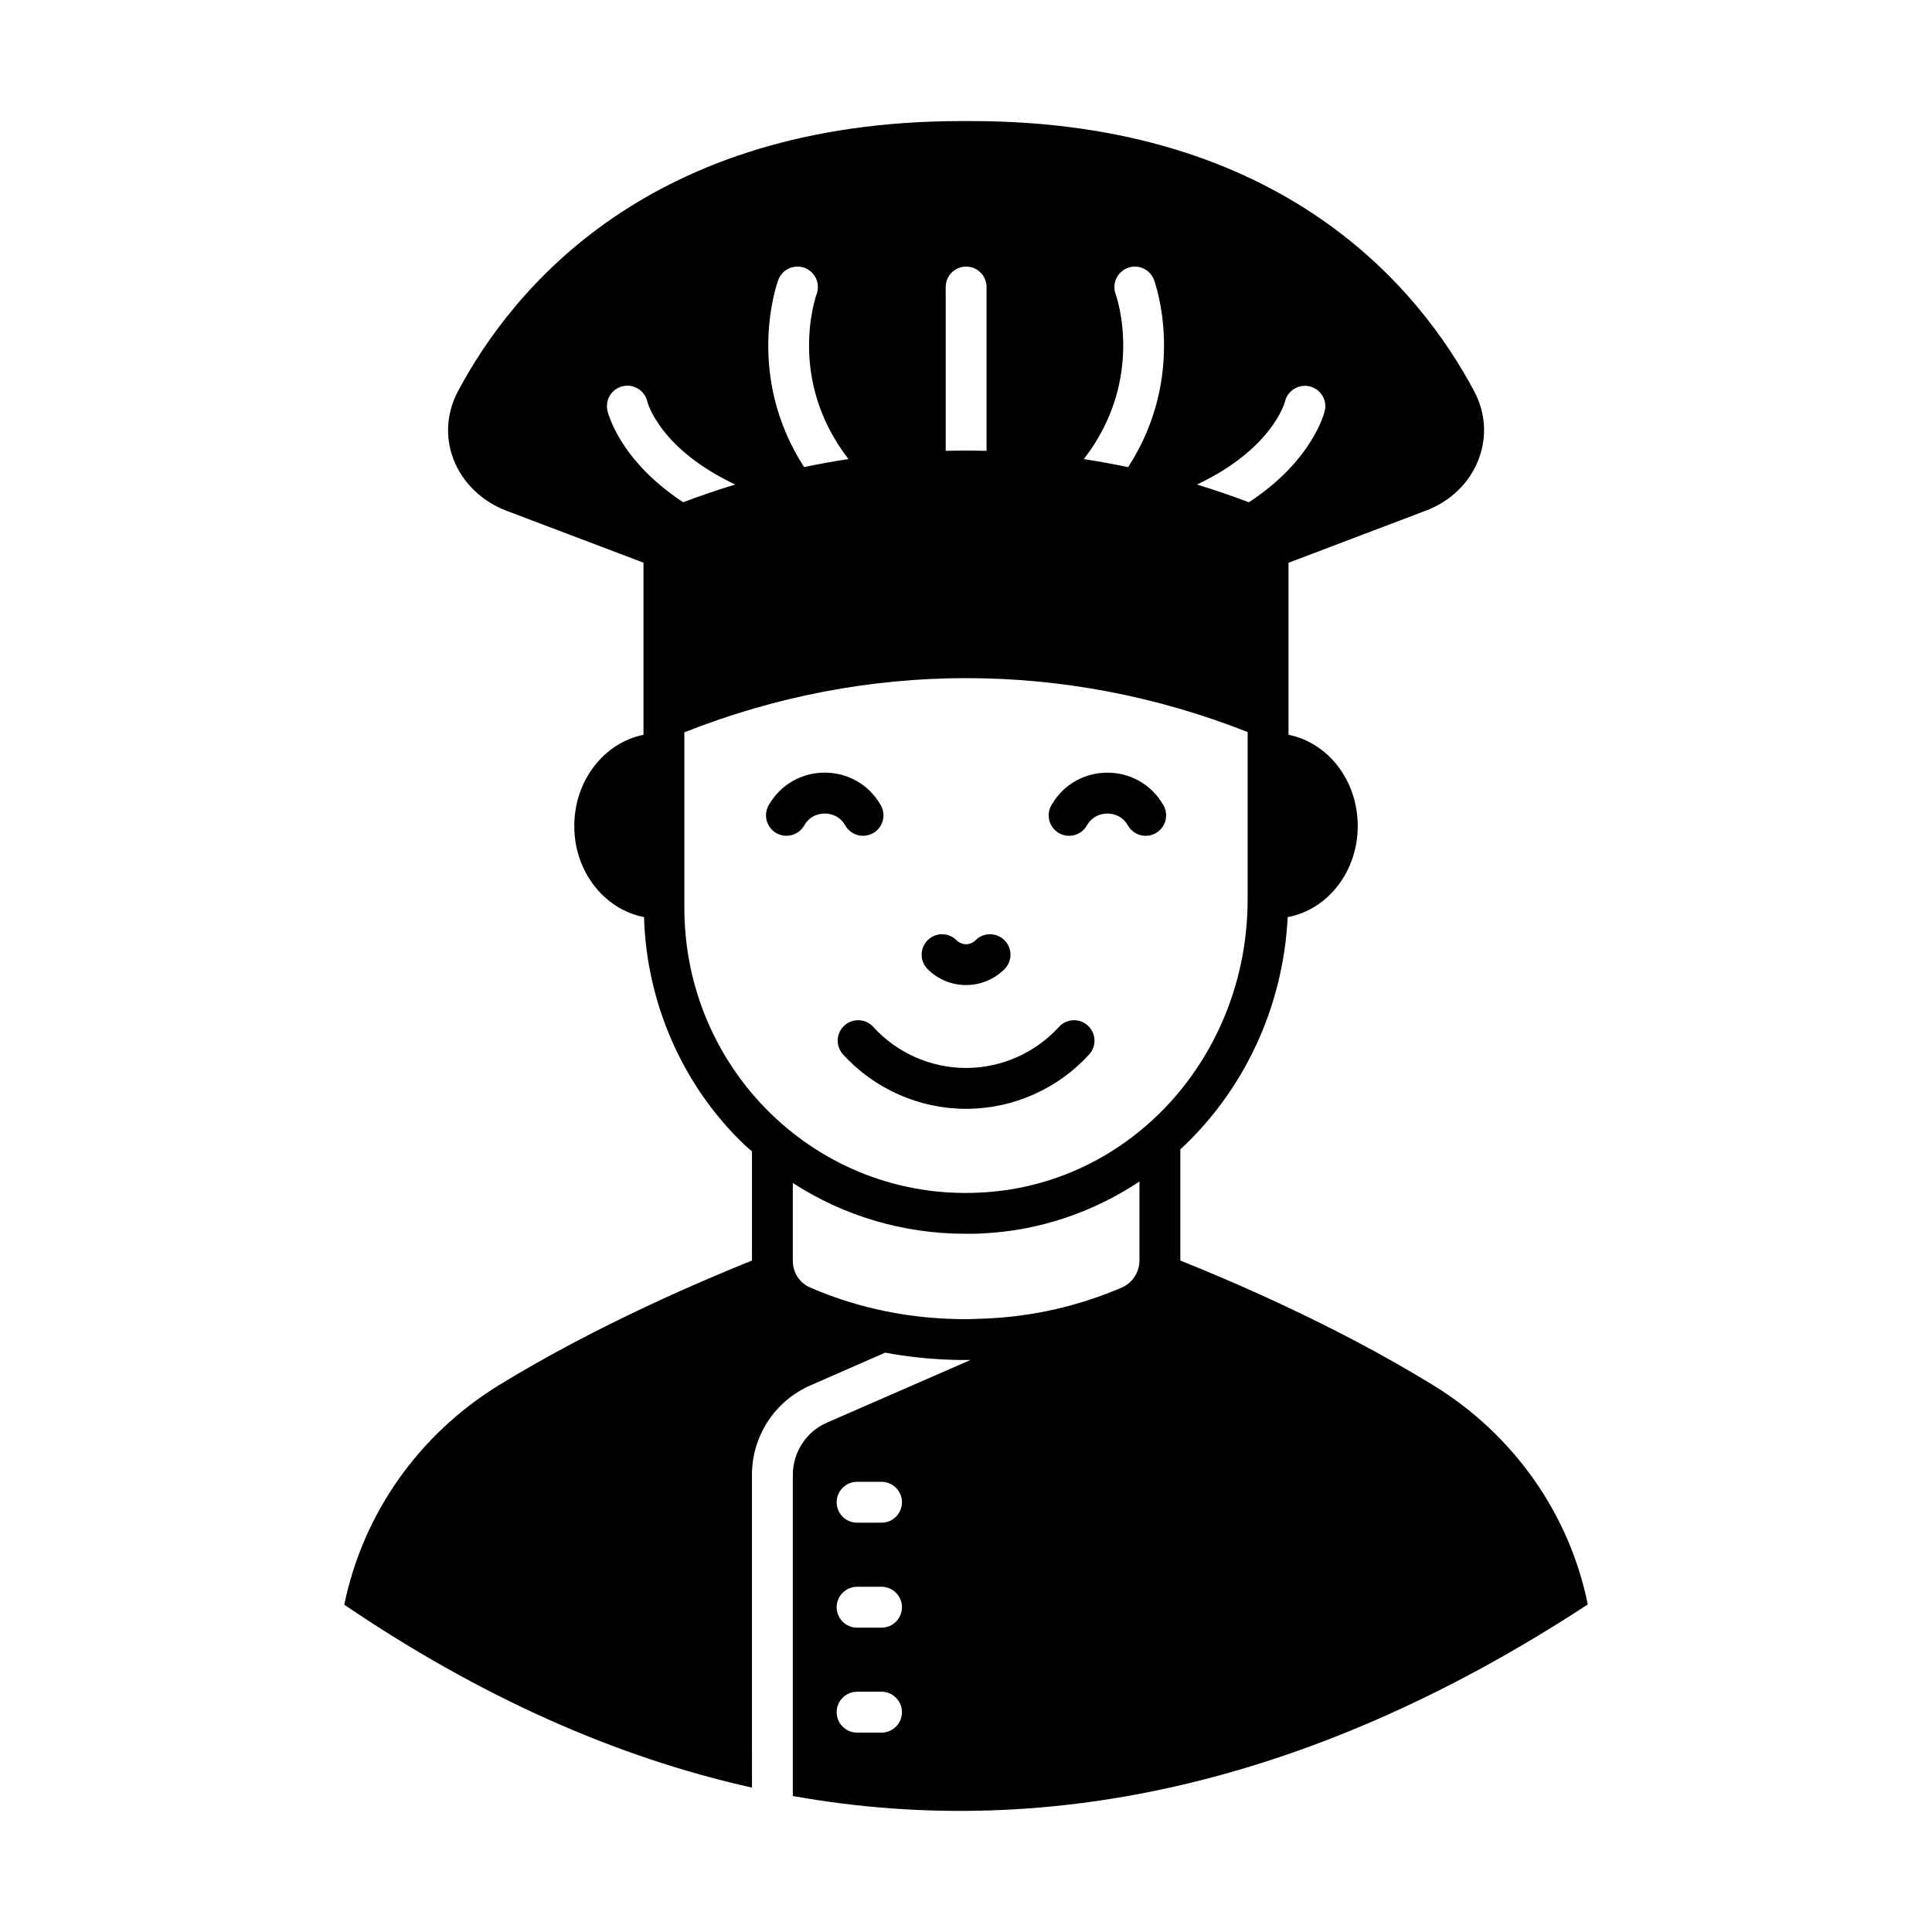 <?xml version="1.0" encoding="UTF-8"?>
<!-- Uploaded to: ICON Repo, www.svgrepo.com, Generator: ICON Repo Mixer Tools -->
<svg fill="#000000" width="800px" height="800px" version="1.1" viewBox="144 144 512 512" xmlns="http://www.w3.org/2000/svg">
 <g>
  <path d="m523.75 511.06c-26.215-16.105-54.164-27.879-66.949-33.004v-29.453c16.484-15.27 27.211-37.074 28.453-61.562 10.543-1.949 18.559-11.988 18.559-24.121 0-12.133-7.871-22.098-18.344-24.195v-45.586l36.109-13.707c6.715-2.457 11.918-7.438 14.301-13.793 2.238-5.922 1.805-12.348-1.227-17.984-14.223-26.793-50.406-71.57-133.31-71.57h-2.527c-82.98 0-119.16 44.777-133.39 71.496-3.035 5.633-3.539 12.062-1.301 17.984 2.383 6.356 7.656 11.41 14.301 13.867l36.109 13.68v45.613c-10.398 2.094-18.344 12.062-18.344 24.195 0 12.133 8.016 22.098 18.488 24.121 0.648 22.82 10.254 44.777 26.723 60.449 0.605 0.574 1.262 1.07 1.879 1.625v28.941c-12.711 5.129-40.734 16.898-67.02 33.004-21.305 13.07-36.109 34.16-41.02 58.211 35.676 24.195 71.715 40.371 108.04 48.461l-0.008-82.84c0-10.328 6.066-19.645 15.527-23.762l19.789-8.668c12.129 2.273 21.645 1.91 22.605 1.949l-38.059 16.609c-5.488 2.383-9.027 7.871-9.027 13.867v85.074c69.477 12.422 139.96-4.477 210.67-50.77-4.844-23.973-19.648-45.059-41.027-58.133zm-146.14 92.102h-6.469c-2.992 0-5.418-2.426-5.418-5.418 0-2.992 2.426-5.418 5.418-5.418h6.469c2.992 0 5.418 2.426 5.418 5.418 0 2.992-2.426 5.418-5.418 5.418zm0-27.816h-6.469c-2.992 0-5.418-2.426-5.418-5.418 0-2.992 2.426-5.418 5.418-5.418h6.469c2.992 0 5.418 2.426 5.418 5.418 0 2.992-2.426 5.418-5.418 5.418zm0-27.816h-6.469c-2.992 0-5.418-2.426-5.418-5.418s2.426-5.418 5.418-5.418h6.469c2.992 0 5.418 2.426 5.418 5.418s-2.426 5.418-5.418 5.418zm106.93-297.17c0.734-2.863 3.625-4.656 6.523-3.965 2.883 0.691 4.684 3.535 4.027 6.422-0.141 0.633-3.246 13.234-20.121 24.289-4.562-1.715-9.148-3.301-13.773-4.695 19.855-9.398 23.211-21.523 23.344-22.051zm-44.891-28.438c-1.008-2.809 0.438-5.914 3.246-6.934 2.812-1.043 5.894 0.41 6.934 3.203 0.41 1.113 8.902 25.215-6.859 49.609-3.906-0.812-7.824-1.543-11.754-2.129 16.266-21 8.777-42.801 8.434-43.75zm-45.031-1.855c0-2.992 2.426-5.418 5.418-5.418 2.992 0 5.418 2.426 5.418 5.418v43.414c-3.613-0.094-7.223-0.094-10.832 0zm-44.371-1.879c1.043-2.805 4.148-4.238 6.961-3.207 2.809 1.035 4.238 4.152 3.211 6.957-0.34 0.93-7.824 22.723 8.434 43.719-3.93 0.586-7.848 1.312-11.758 2.125-15.746-24.387-7.258-48.477-6.848-49.594zm-45.273 34.609c-0.648-2.918 1.199-5.812 4.117-6.461 2.898-0.633 5.769 1.168 6.445 4.055 0.164 0.648 3.531 12.664 23.301 22.012-4.629 1.391-9.219 2.981-13.781 4.691-16.891-11.059-19.938-23.664-20.082-24.297zm20.387 131.79v-46.512c48.316-19.137 100.96-19.137 149.28-0.074v44.27c0 41.816-31.199 75.977-71.066 77.781-42.77 2.129-78.215-32.379-78.215-75.465zm120.61 93.473c0 3.106-1.879 5.996-4.84 7.223-11.484 4.91-23.617 7.656-36.184 8.16-4.231 0.184-4.332 0.129-5.055 0.145-14.371 0-28.094-2.742-41.02-8.305-2.891-1.156-4.766-3.973-4.766-7.148v-20.629c13.605 8.793 29.328 13.457 45.789 13.457 1.371 0 2.816 0 4.188-0.074 15.461-0.707 29.723-5.711 41.887-13.77z"/>
  <path d="m357.12 362.76c1.629-2.856 4.352-3.168 5.445-3.168s3.816 0.309 5.445 3.168c1.473 2.574 4.754 3.512 7.391 2.019 2.594-1.48 3.5-4.789 2.016-7.387-6.559-11.508-23.137-11.523-29.707 0-1.48 2.598-0.578 5.906 2.016 7.387 2.621 1.477 5.906 0.574 7.394-2.019z"/>
  <path d="m424.65 364.79c2.594 1.465 5.91 0.566 7.383-2.027 1.629-2.852 4.344-3.164 5.438-3.164 1.102 0 3.816 0.309 5.445 3.164 1.453 2.562 4.742 3.523 7.383 2.027 2.602-1.48 3.504-4.789 2.023-7.387-6.551-11.516-23.145-11.523-29.699 0-1.477 2.598-0.574 5.906 2.027 7.387z"/>
  <path d="m400.02 405.05h0.008c3.844-0.004 7.453-1.504 10.176-4.223 2.109-2.117 2.109-5.547-0.008-7.66-2.121-2.113-5.559-2.113-7.668 0.008-1.379 1.387-3.625 1.398-5.035-0.004-2.117-2.117-5.543-2.117-7.66 0-2.117 2.117-2.117 5.543 0 7.66 2.727 2.723 6.344 4.219 10.188 4.219z"/>
  <path d="m424.63 416.14c-6.293 6.914-15.262 10.879-24.605 10.879s-18.316-3.965-24.605-10.879c-2.016-2.215-5.445-2.375-7.652-0.359-2.215 2.012-2.371 5.438-0.359 7.652 8.336 9.164 20.227 14.418 32.617 14.418s24.281-5.254 32.617-14.418c2.012-2.215 1.855-5.641-0.359-7.652-2.207-2.016-5.648-1.855-7.652 0.359z"/>
 </g>
</svg>